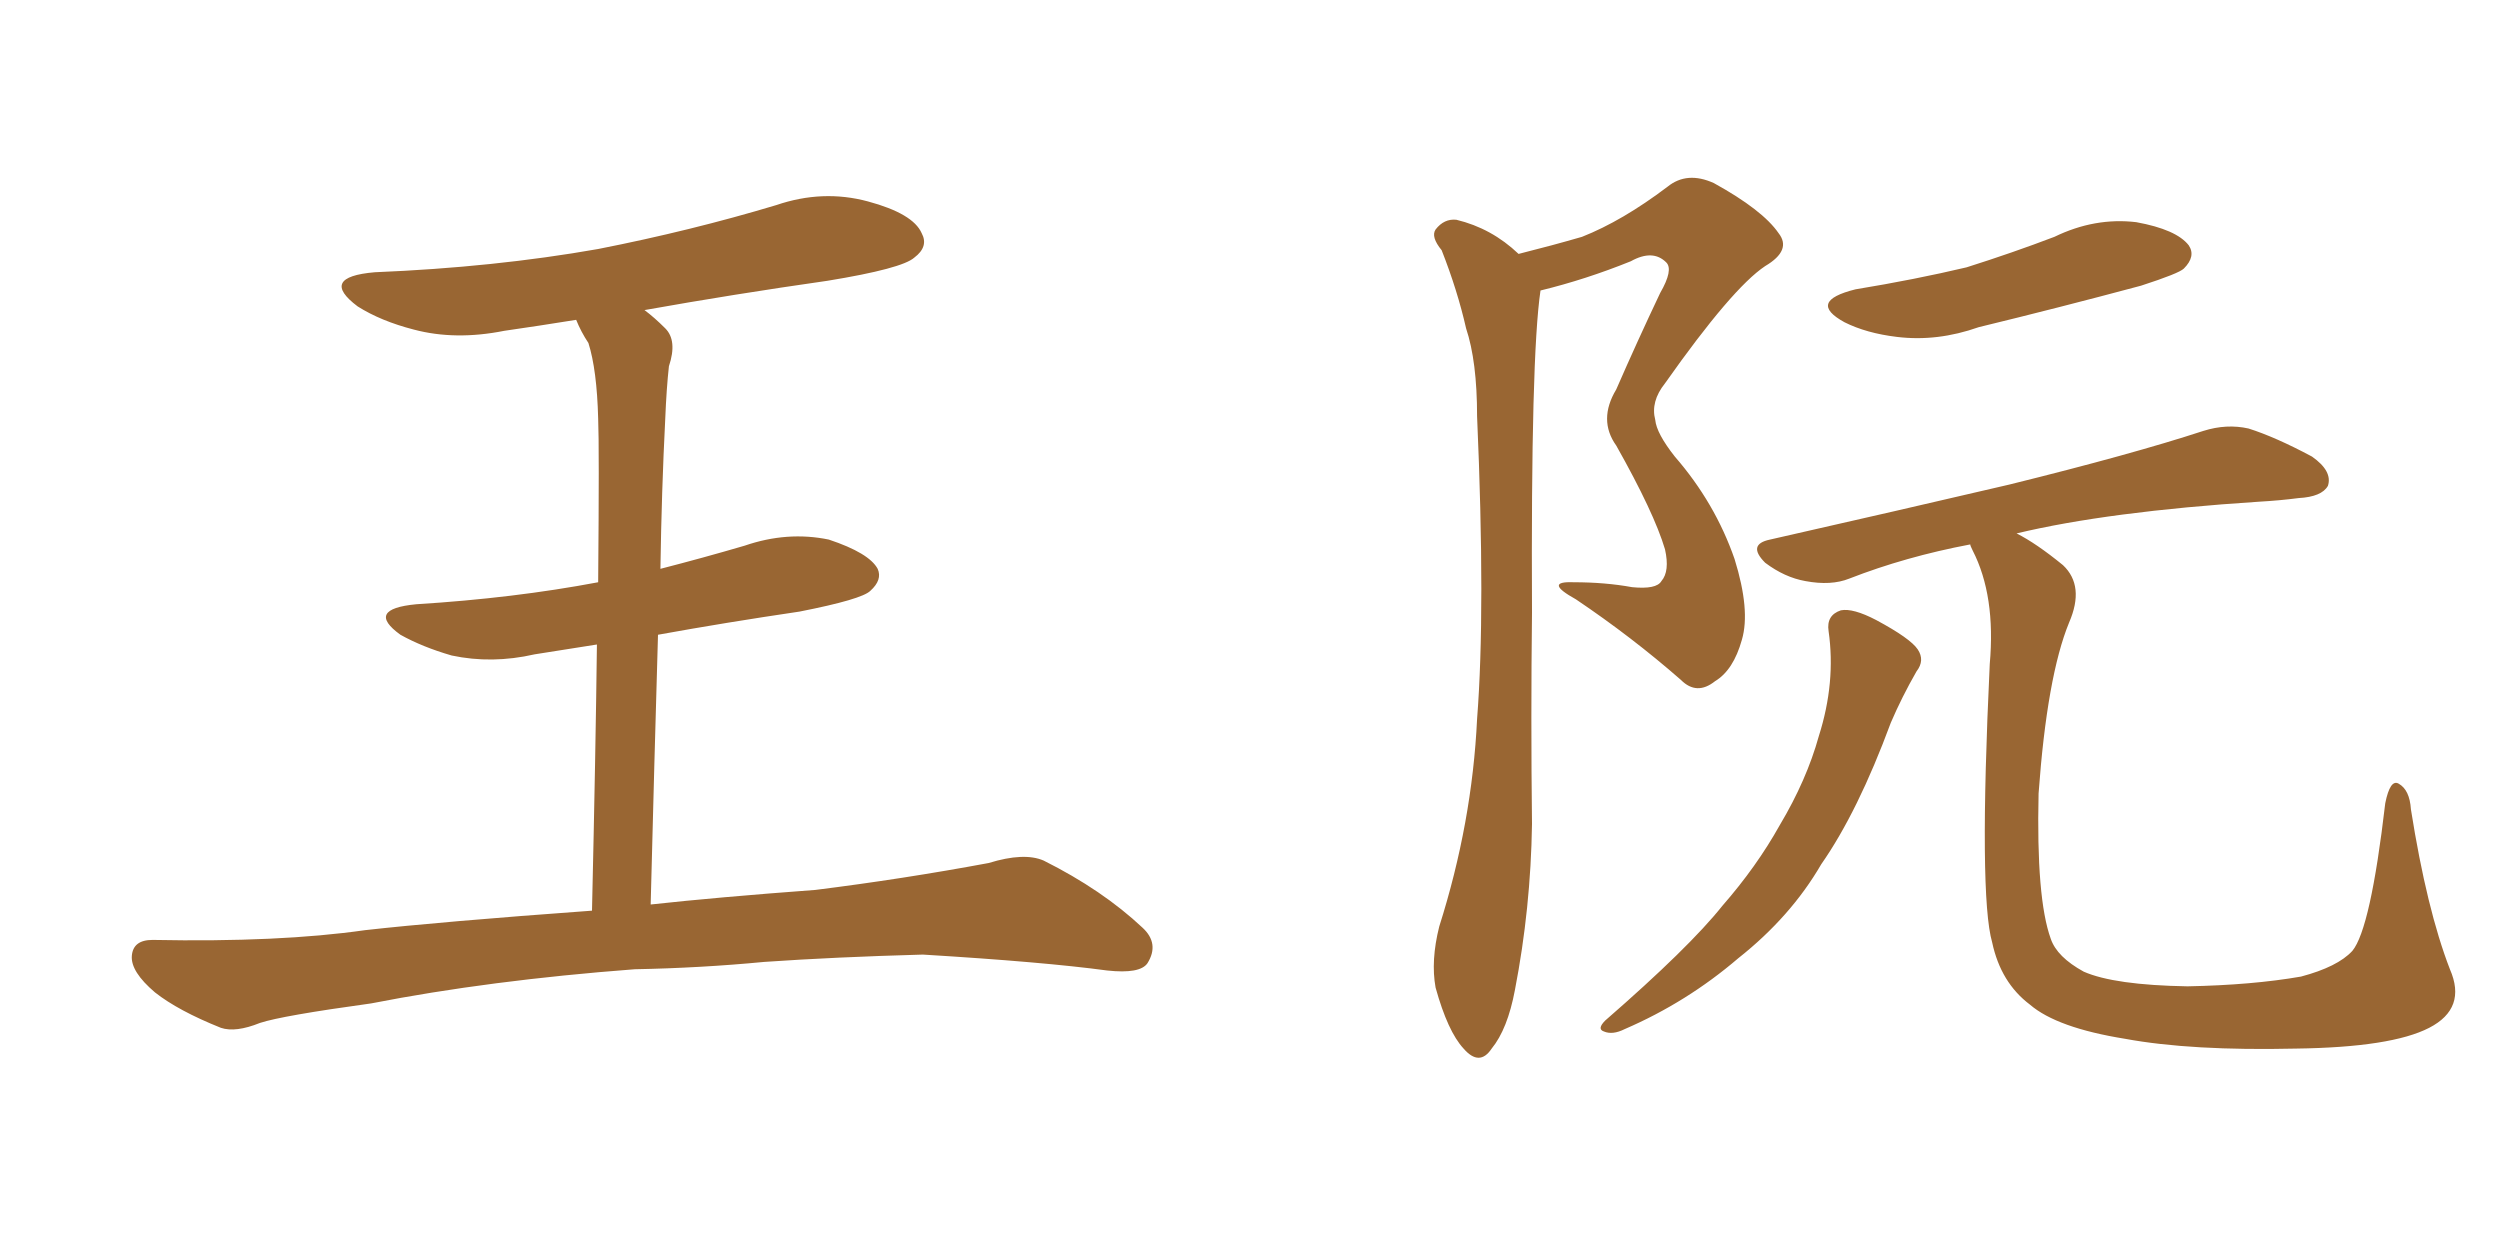 <svg xmlns="http://www.w3.org/2000/svg" xmlns:xlink="http://www.w3.org/1999/xlink" width="300" height="150"><path fill="#996633" padding="10" d="M76.17 116.31L76.17 116.31L76.17 116.31Q58.74 117.63 44.53 120.41L44.53 120.41Q33.84 121.88 31.20 122.75L31.20 122.75Q28.27 123.93 26.51 123.34L26.51 123.34Q21.39 121.29 18.60 119.09L18.60 119.09Q15.67 116.60 15.82 114.70L15.82 114.70Q15.97 112.79 18.31 112.79L18.31 112.79Q33.54 113.09 43.80 111.62L43.80 111.62Q52.88 110.60 71.04 109.28L71.04 109.28Q71.48 90.09 71.63 77.34L71.63 77.34Q67.82 77.93 64.16 78.52L64.16 78.52Q59.03 79.69 54.20 78.66L54.20 78.66Q50.68 77.64 48.05 76.17L48.05 76.17Q43.80 73.10 49.95 72.51L49.95 72.51Q61.67 71.78 71.78 69.87L71.78 69.87Q71.92 53.47 71.78 50.24L71.78 50.24Q71.63 44.38 70.61 41.16L70.61 41.16Q69.73 39.84 69.14 38.38L69.14 38.38Q64.60 39.11 60.50 39.70L60.50 39.70Q54.64 40.87 49.66 39.55L49.66 39.55Q45.70 38.53 42.92 36.77L42.92 36.77Q38.23 33.25 44.97 32.67L44.97 32.67Q59.33 32.08 71.78 29.88L71.78 29.88Q82.91 27.69 93.16 24.61L93.16 24.61Q98.73 22.71 104.15 24.17L104.15 24.17Q109.57 25.63 110.60 27.98L110.60 27.98Q111.47 29.59 109.72 30.91L109.72 30.91Q108.25 32.23 99.32 33.69L99.32 33.69Q88.04 35.30 77.34 37.21L77.34 37.21Q78.52 38.09 79.83 39.40L79.83 39.40Q81.30 40.87 80.27 43.95L80.27 43.95Q79.98 46.58 79.83 50.24L79.83 50.24Q79.39 58.89 79.25 68.26L79.25 68.26Q84.38 66.94 89.36 65.48L89.36 65.48Q94.48 63.72 99.46 64.75L99.46 64.75Q104.30 66.36 105.32 68.26L105.32 68.26Q105.91 69.58 104.44 70.90L104.44 70.90Q103.42 71.92 95.95 73.39L95.95 73.39Q87.01 74.71 78.96 76.17L78.96 76.17Q78.52 91.26 78.08 108.54L78.08 108.54Q85.99 107.67 97.85 106.79L97.85 106.79Q108.40 105.47 118.65 103.56L118.65 103.56Q122.90 102.25 125.24 103.27L125.24 103.27Q132.28 106.79 137.11 111.33L137.11 111.33Q139.16 113.23 137.70 115.58L137.70 115.58Q136.82 116.89 132.86 116.46L132.86 116.46Q125.24 115.43 110.74 114.55L110.74 114.55Q100.20 114.84 91.70 115.43L91.70 115.43Q84.08 116.16 76.17 116.31ZM182.23 30.47L182.23 30.47Q186.33 29.44 189.84 28.42L189.84 28.42Q194.68 26.51 200.10 22.41L200.10 22.41Q202.44 20.51 205.66 21.97L205.66 21.97Q211.52 25.20 213.43 27.98L213.43 27.98Q215.04 30.03 211.82 31.93L211.82 31.93Q207.86 34.57 199.80 46.00L199.80 46.00Q198.05 48.19 198.63 50.39L198.63 50.39Q198.78 52.00 200.98 54.79L200.98 54.79Q205.81 60.35 208.15 67.09L208.15 67.09Q210.06 73.24 209.03 76.76L209.03 76.76Q208.01 80.42 205.81 81.74L205.81 81.74Q203.61 83.50 201.71 81.59L201.71 81.59Q195.85 76.46 189.11 71.92L189.11 71.92Q185.16 69.73 188.82 69.87L188.82 69.87Q192.63 69.87 195.85 70.46L195.85 70.46Q198.78 70.75 199.37 69.73L199.37 69.73Q200.39 68.55 199.80 65.92L199.80 65.92Q198.49 61.52 193.95 53.47L193.95 53.47Q191.75 50.39 193.95 46.73L193.95 46.73Q196.44 41.02 199.22 35.16L199.22 35.16Q200.83 32.37 199.95 31.49L199.95 31.49Q198.34 29.88 195.70 31.35L195.70 31.35Q190.28 33.54 184.86 34.86L184.86 34.86Q183.69 42.77 183.84 73.54L183.84 73.54Q183.69 86.13 183.84 98.88L183.84 98.88Q183.69 108.98 181.79 118.80L181.79 118.80Q180.91 123.49 179.00 125.83L179.00 125.83Q177.54 128.03 175.63 125.83L175.63 125.83Q173.73 123.78 172.27 118.51L172.27 118.51Q171.68 115.28 172.71 111.18L172.71 111.18Q176.66 98.73 177.25 86.28L177.25 86.28Q178.27 73.24 177.25 49.95L177.25 49.95Q177.25 43.36 175.93 39.40L175.93 39.40Q174.90 34.86 173.00 30.03L173.00 30.03Q171.68 28.42 172.27 27.54L172.27 27.54Q173.29 26.22 174.76 26.37L174.76 26.37Q179.00 27.39 182.23 30.47ZM222.66 34.72L222.66 34.72Q229.83 33.54 235.99 32.08L235.99 32.08Q241.55 30.32 246.53 28.42L246.53 28.42Q251.37 26.07 256.35 26.66L256.35 26.66Q261.18 27.54 262.65 29.44L262.65 29.44Q263.53 30.76 262.06 32.23L262.06 32.23Q261.47 32.81 256.93 34.28L256.93 34.28Q247.12 36.91 237.45 39.26L237.45 39.26Q232.47 41.02 227.64 40.43L227.64 40.43Q223.97 39.99 221.34 38.67L221.34 38.67Q216.80 36.18 222.66 34.72ZM219.43 75.73L219.43 75.73Q219.14 73.83 220.90 73.24L220.90 73.24Q222.36 72.95 225.15 74.41L225.15 74.41Q229.25 76.61 230.13 77.93L230.13 77.93Q231.01 79.25 229.98 80.57L229.98 80.57Q228.22 83.64 226.90 86.72L226.90 86.72Q222.95 97.41 218.55 103.71L218.55 103.71Q214.89 110.01 208.59 114.99L208.59 114.99Q202.44 120.26 194.97 123.49L194.97 123.49Q193.51 124.22 192.48 123.78L192.48 123.78Q191.60 123.49 192.63 122.46L192.63 122.46Q202.73 113.67 206.69 108.69L206.69 108.69Q210.79 104.00 213.57 99.02L213.57 99.02Q216.80 93.60 218.26 88.33L218.26 88.33Q220.31 81.88 219.43 75.73ZM293.99 116.31L293.99 116.31L293.99 116.31Q296.04 121.00 291.50 123.34L291.50 123.34Q286.96 125.68 275.54 125.83L275.54 125.83Q262.94 126.12 255.03 124.66L255.03 124.66Q246.83 123.34 243.60 120.56L243.60 120.56Q240.09 117.92 239.06 113.09L239.06 113.09Q237.45 107.52 238.77 79.69L238.77 79.69Q239.50 71.48 236.72 66.06L236.72 66.06Q236.43 65.48 236.43 65.33L236.43 65.33Q228.66 66.80 221.92 69.43L221.92 69.43Q219.73 70.31 216.65 69.73L216.65 69.73Q214.16 69.29 211.82 67.53L211.82 67.53Q209.62 65.33 212.40 64.75L212.40 64.75Q227.93 61.23 241.11 58.15L241.11 58.15Q255.91 54.49 264.40 51.71L264.40 51.71Q267.19 50.83 269.82 51.42L269.82 51.42Q273.05 52.44 277.44 54.79L277.44 54.79Q279.93 56.54 279.35 58.30L279.35 58.30Q278.61 59.62 275.83 59.77L275.83 59.77Q273.63 60.06 271.00 60.21L271.00 60.21Q252.98 61.38 241.99 64.01L241.99 64.01Q244.34 65.19 247.56 67.82L247.56 67.82Q250.20 70.31 248.29 74.71L248.29 74.71Q245.65 81.15 244.63 95.21L244.63 95.21Q244.34 107.81 246.09 112.65L246.09 112.65Q246.83 114.84 250.05 116.60L250.05 116.60Q253.71 118.21 262.50 118.36L262.50 118.36Q270.26 118.21 276.12 117.19L276.12 117.19Q280.52 116.02 282.28 114.11L282.28 114.11Q284.47 111.47 286.23 96.39L286.23 96.39Q286.82 93.46 287.84 94.04L287.84 94.04Q289.16 94.78 289.31 97.12L289.31 97.12Q291.21 109.13 293.99 116.31Z"/></svg>